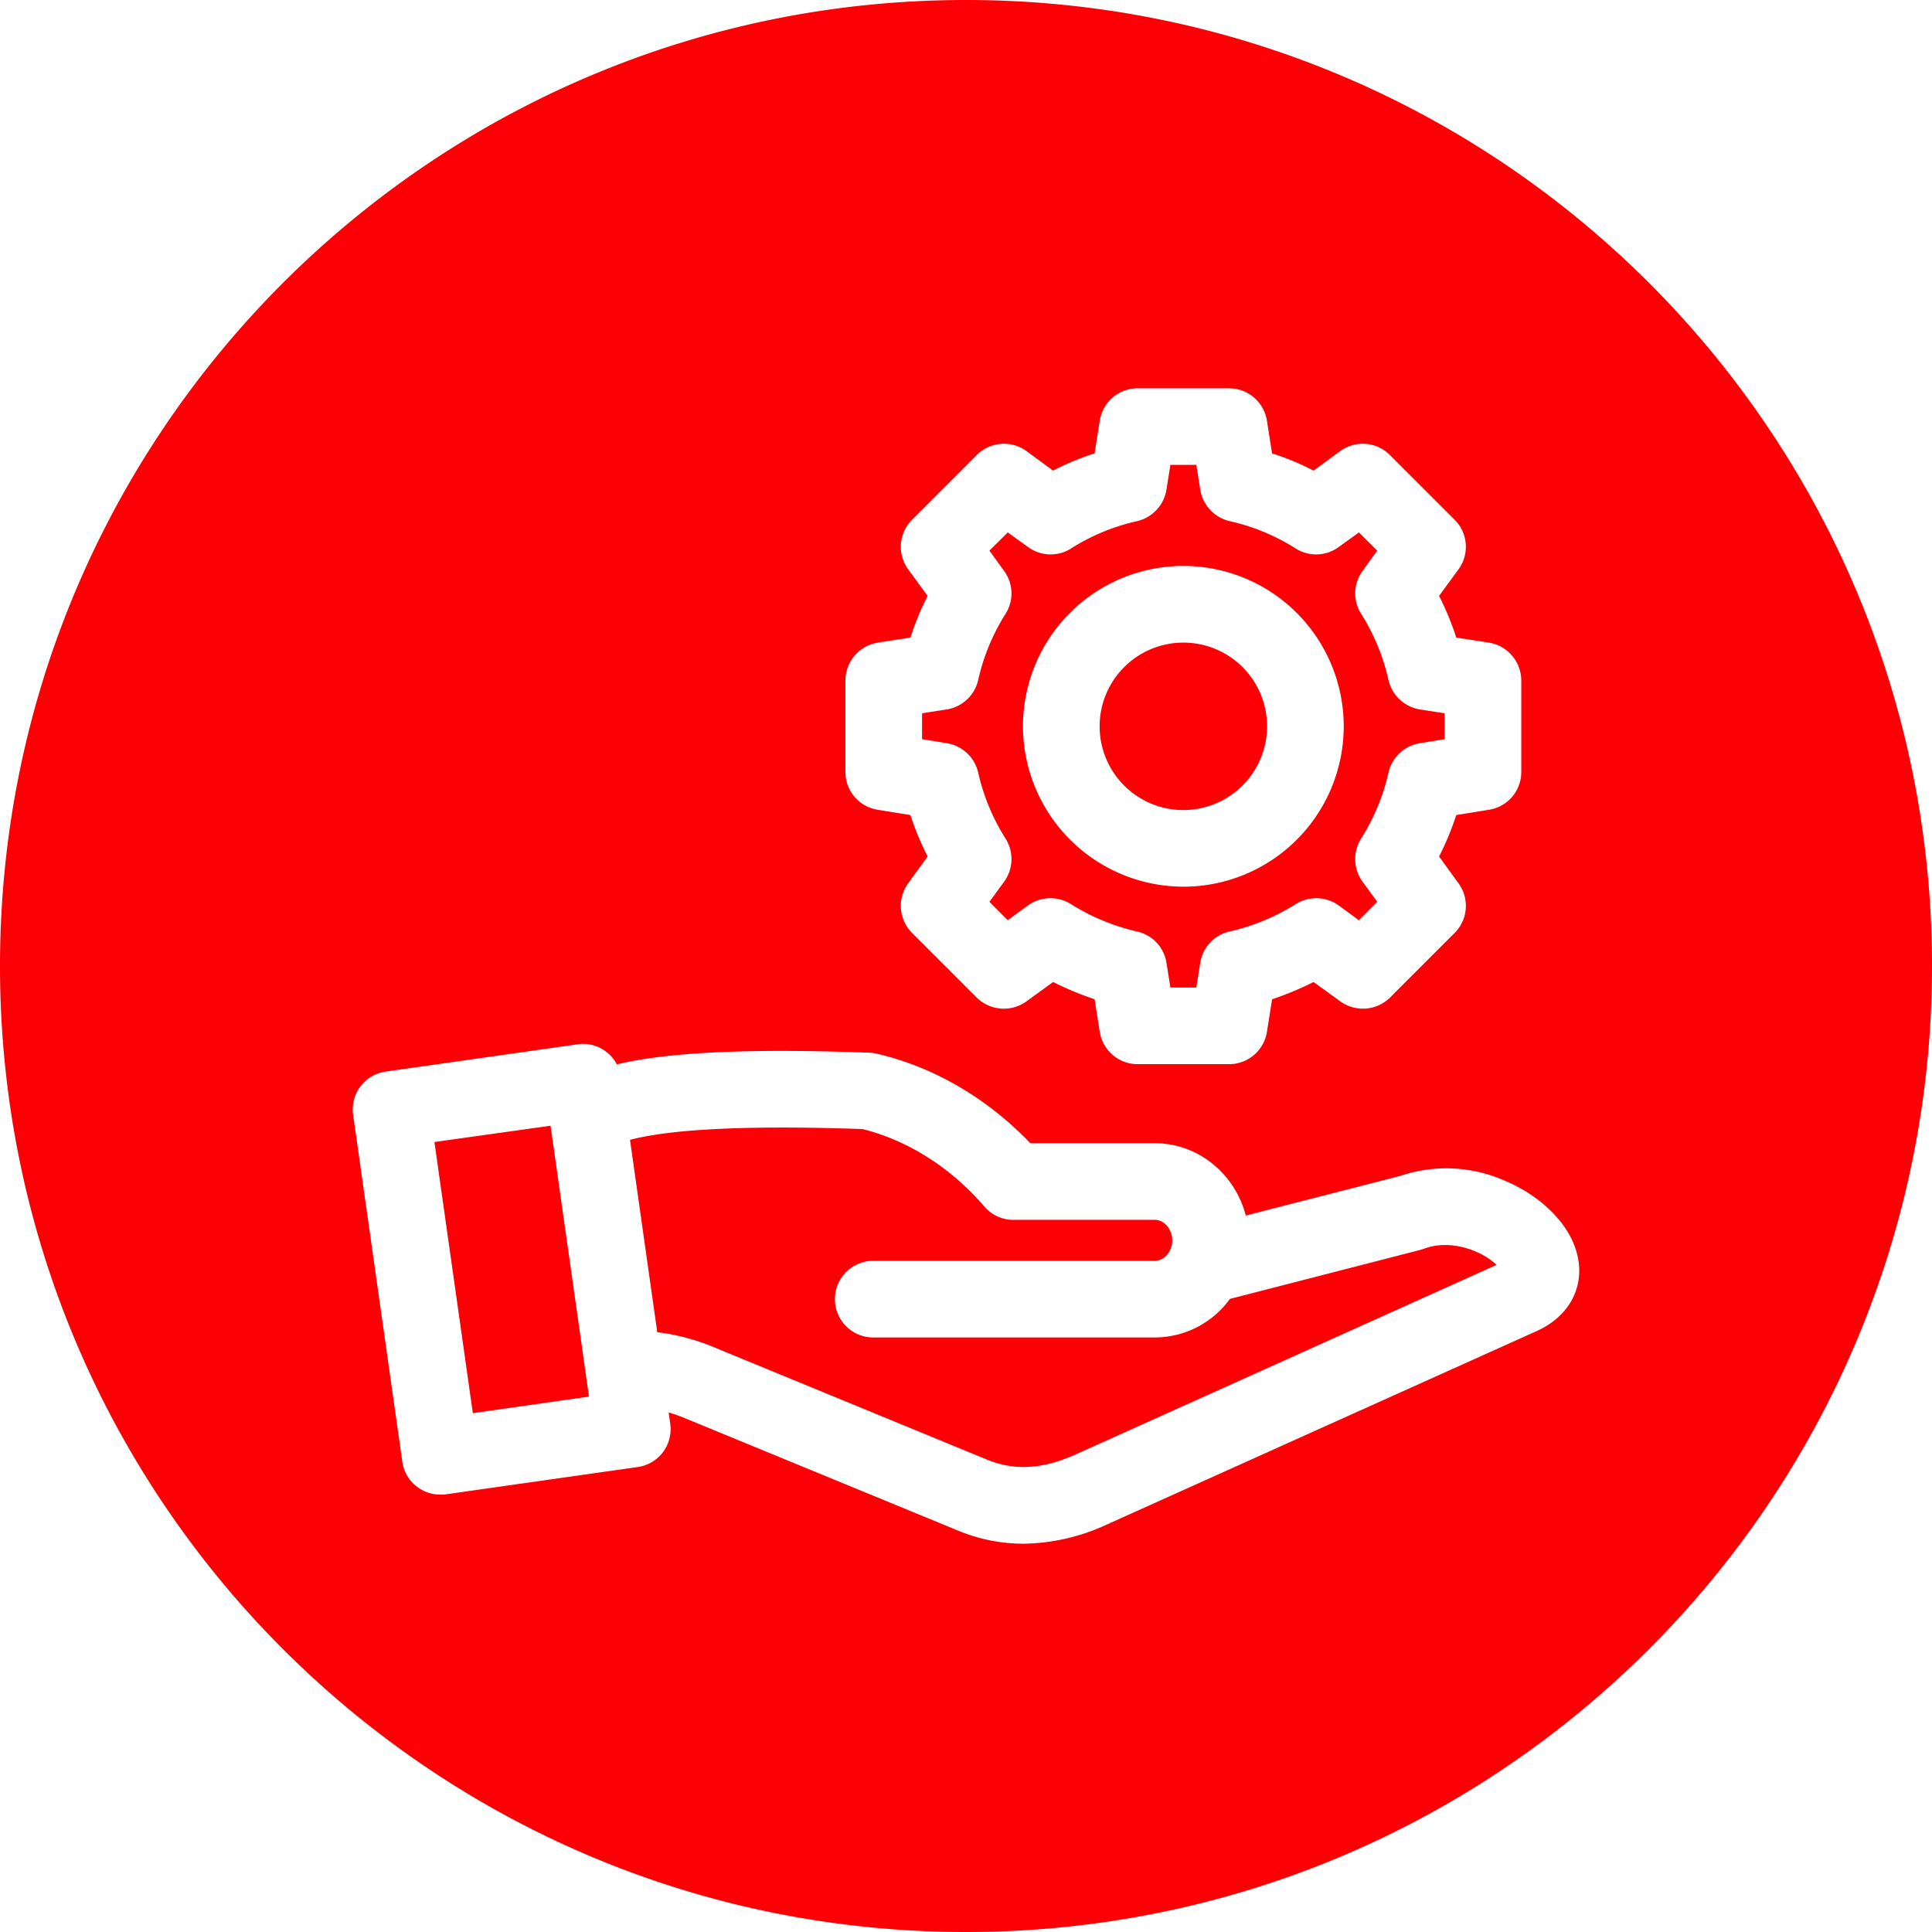 <svg id="Layer_1" height="512" viewBox="0 0 512 512" width="512" xmlns="http://www.w3.org/2000/svg" data-name="Layer 1"><path d="m256 0c141.385 0 256 114.615 256 256s-114.615 256-256 256-256-114.615-256-256 114.615-256 256-256zm29.124 385.419 111.491-50.21a18.211 18.211 0 0 0 -4.866-3.236c-2.268-1.081-8.209-3.3-14.281-1.081-.322.127-.644.192-.966.317l-50.562 13.014a24.638 24.638 0 0 1 -19.9 10.22h-74.625a10.156 10.156 0 1 1 0-20.312h74.625c2.5 0 4.617-2.477 4.617-5.4 0-2.983-2.114-5.458-4.617-5.458h-37.5a10.048 10.048 0 0 1 -7.7-3.555c-8.84-10.281-20.26-17.518-32.25-20.501-35.945-1.268-53.288.635-61.632 2.858l7.224 50.972a57.279 57.279 0 0 1 15.823 4.315l71.723 29.517c7.2 2.92 14.63 2.475 23.4-1.46zm-159.816-10.919 30.779-4.381-10.187-71.789-30.776 4.315zm291.746-44.879c-2.78-6.791-9.592-13.075-18.208-16.694a38.245 38.245 0 0 0 -27.863-1.27l-40.839 10.475c-2.821-10.982-12.558-19.172-24.1-19.172h-32.997c-11.41-11.933-25.745-20.312-40.82-23.74a9.6 9.6 0 0 0 -1.9-.253c-31.51-1.143-53.156-.19-66.842 3.11a9.785 9.785 0 0 0 -2.853-3.364 10.028 10.028 0 0 0 -7.528-1.968l-50.888 7.237a10.133 10.133 0 0 0 -8.632 11.488l13.035 91.916a10.015 10.015 0 0 0 3.955 6.664 10.131 10.131 0 0 0 6.1 2.032 10.68 10.68 0 0 0 1.429-.064l50.888-7.236a10.124 10.124 0 0 0 6.694-3.937 10.228 10.228 0 0 0 1.936-7.554l-.426-2.983a48.411 48.411 0 0 1 5.079 1.841l71.726 29.519a44.927 44.927 0 0 0 17.206 3.428 53.947 53.947 0 0 0 22.254-5.143l113.812-51.224c9.7-4.38 13.628-13.647 9.782-23.106zm-103.454-159.321a22.186 22.186 0 1 0 22.186 22.154 22.17 22.17 0 0 0 -22.186-22.154zm0 64.683a42.5 42.5 0 1 0 -42.5-42.532 42.579 42.579 0 0 0 42.5 42.529zm-69.241-45.958v6.855l6.548 1.079a10.148 10.148 0 0 1 8.327 7.809 55.619 55.619 0 0 0 7.242 17.455 10.19 10.19 0 0 1 -.367 11.426l-3.9 5.333 4.862 4.887 5.369-3.934a10.218 10.218 0 0 1 11.4-.319 56.481 56.481 0 0 0 17.483 7.237 10.1 10.1 0 0 1 7.805 8.315l1.038 6.539h6.876l1.034-6.539a10.1 10.1 0 0 1 7.8-8.315 56.329 56.329 0 0 0 17.479-7.237 10.224 10.224 0 0 1 11.4.319l5.37 3.934 4.862-4.887-3.905-5.333a10.213 10.213 0 0 1 -.367-11.426 55.56 55.56 0 0 0 7.247-17.455 10.153 10.153 0 0 1 8.326-7.809l6.549-1.079v-6.855l-6.549-1.015a10.232 10.232 0 0 1 -8.326-7.807 55.486 55.486 0 0 0 -7.238-17.521 10.093 10.093 0 0 1 .358-11.362l3.905-5.394-4.857-4.826-5.37 3.87a10.108 10.108 0 0 1 -11.4.381 54.936 54.936 0 0 0 -17.483-7.237 10.25 10.25 0 0 1 -7.8-8.377l-1.034-6.539h-6.876l-1.038 6.539a10.252 10.252 0 0 1 -7.805 8.377 54.984 54.984 0 0 0 -17.483 7.237 10.108 10.108 0 0 1 -11.4-.381l-5.369-3.87-4.862 4.824 3.9 5.394a10.086 10.086 0 0 1 .367 11.362 55.355 55.355 0 0 0 -7.242 17.521 10.222 10.222 0 0 1 -8.327 7.807l-6.548 1.015zm-11.747 25.575 8.658 1.4a76.907 76.907 0 0 0 4.558 10.982l-5.157 7.109a10.137 10.137 0 0 0 1.034 13.139l17.134 17.14a10.231 10.231 0 0 0 13.161 1.015l7.088-5.141a84.558 84.558 0 0 0 11 4.57l1.36 8.633a10.15 10.15 0 0 0 10.036 8.569h24.231a10.145 10.145 0 0 0 10.036-8.569l1.366-8.633a84.478 84.478 0 0 0 11-4.57l7.093 5.141a10.227 10.227 0 0 0 13.152-1.015l17.138-17.14a10.147 10.147 0 0 0 1.029-13.139l-5.156-7.109a77.139 77.139 0 0 0 4.553-10.982l8.657-1.4a10.129 10.129 0 0 0 8.571-10.03v-24.245a10.227 10.227 0 0 0 -8.571-10.028l-8.657-1.333a74.859 74.859 0 0 0 -4.558-11.045l5.156-7.045a10.137 10.137 0 0 0 -1.029-13.14l-17.138-17.134a10.156 10.156 0 0 0 -13.152-1.079l-7.093 5.2a69.9 69.9 0 0 0 -11-4.571l-1.366-8.677a10.163 10.163 0 0 0 -10.036-8.569h-24.228a10.167 10.167 0 0 0 -10.036 8.569l-1.36 8.677a69.808 69.808 0 0 0 -11 4.571l-7.088-5.2a10.16 10.16 0 0 0 -13.156 1.079l-17.134 17.139a10.127 10.127 0 0 0 -1.034 13.14l5.157 7.045a74.643 74.643 0 0 0 -4.558 11.045l-8.658 1.333a10.227 10.227 0 0 0 -8.571 10.028v24.249a10.129 10.129 0 0 0 8.568 10.021z" fill="#fc0005" fill-rule="evenodd"/></svg>